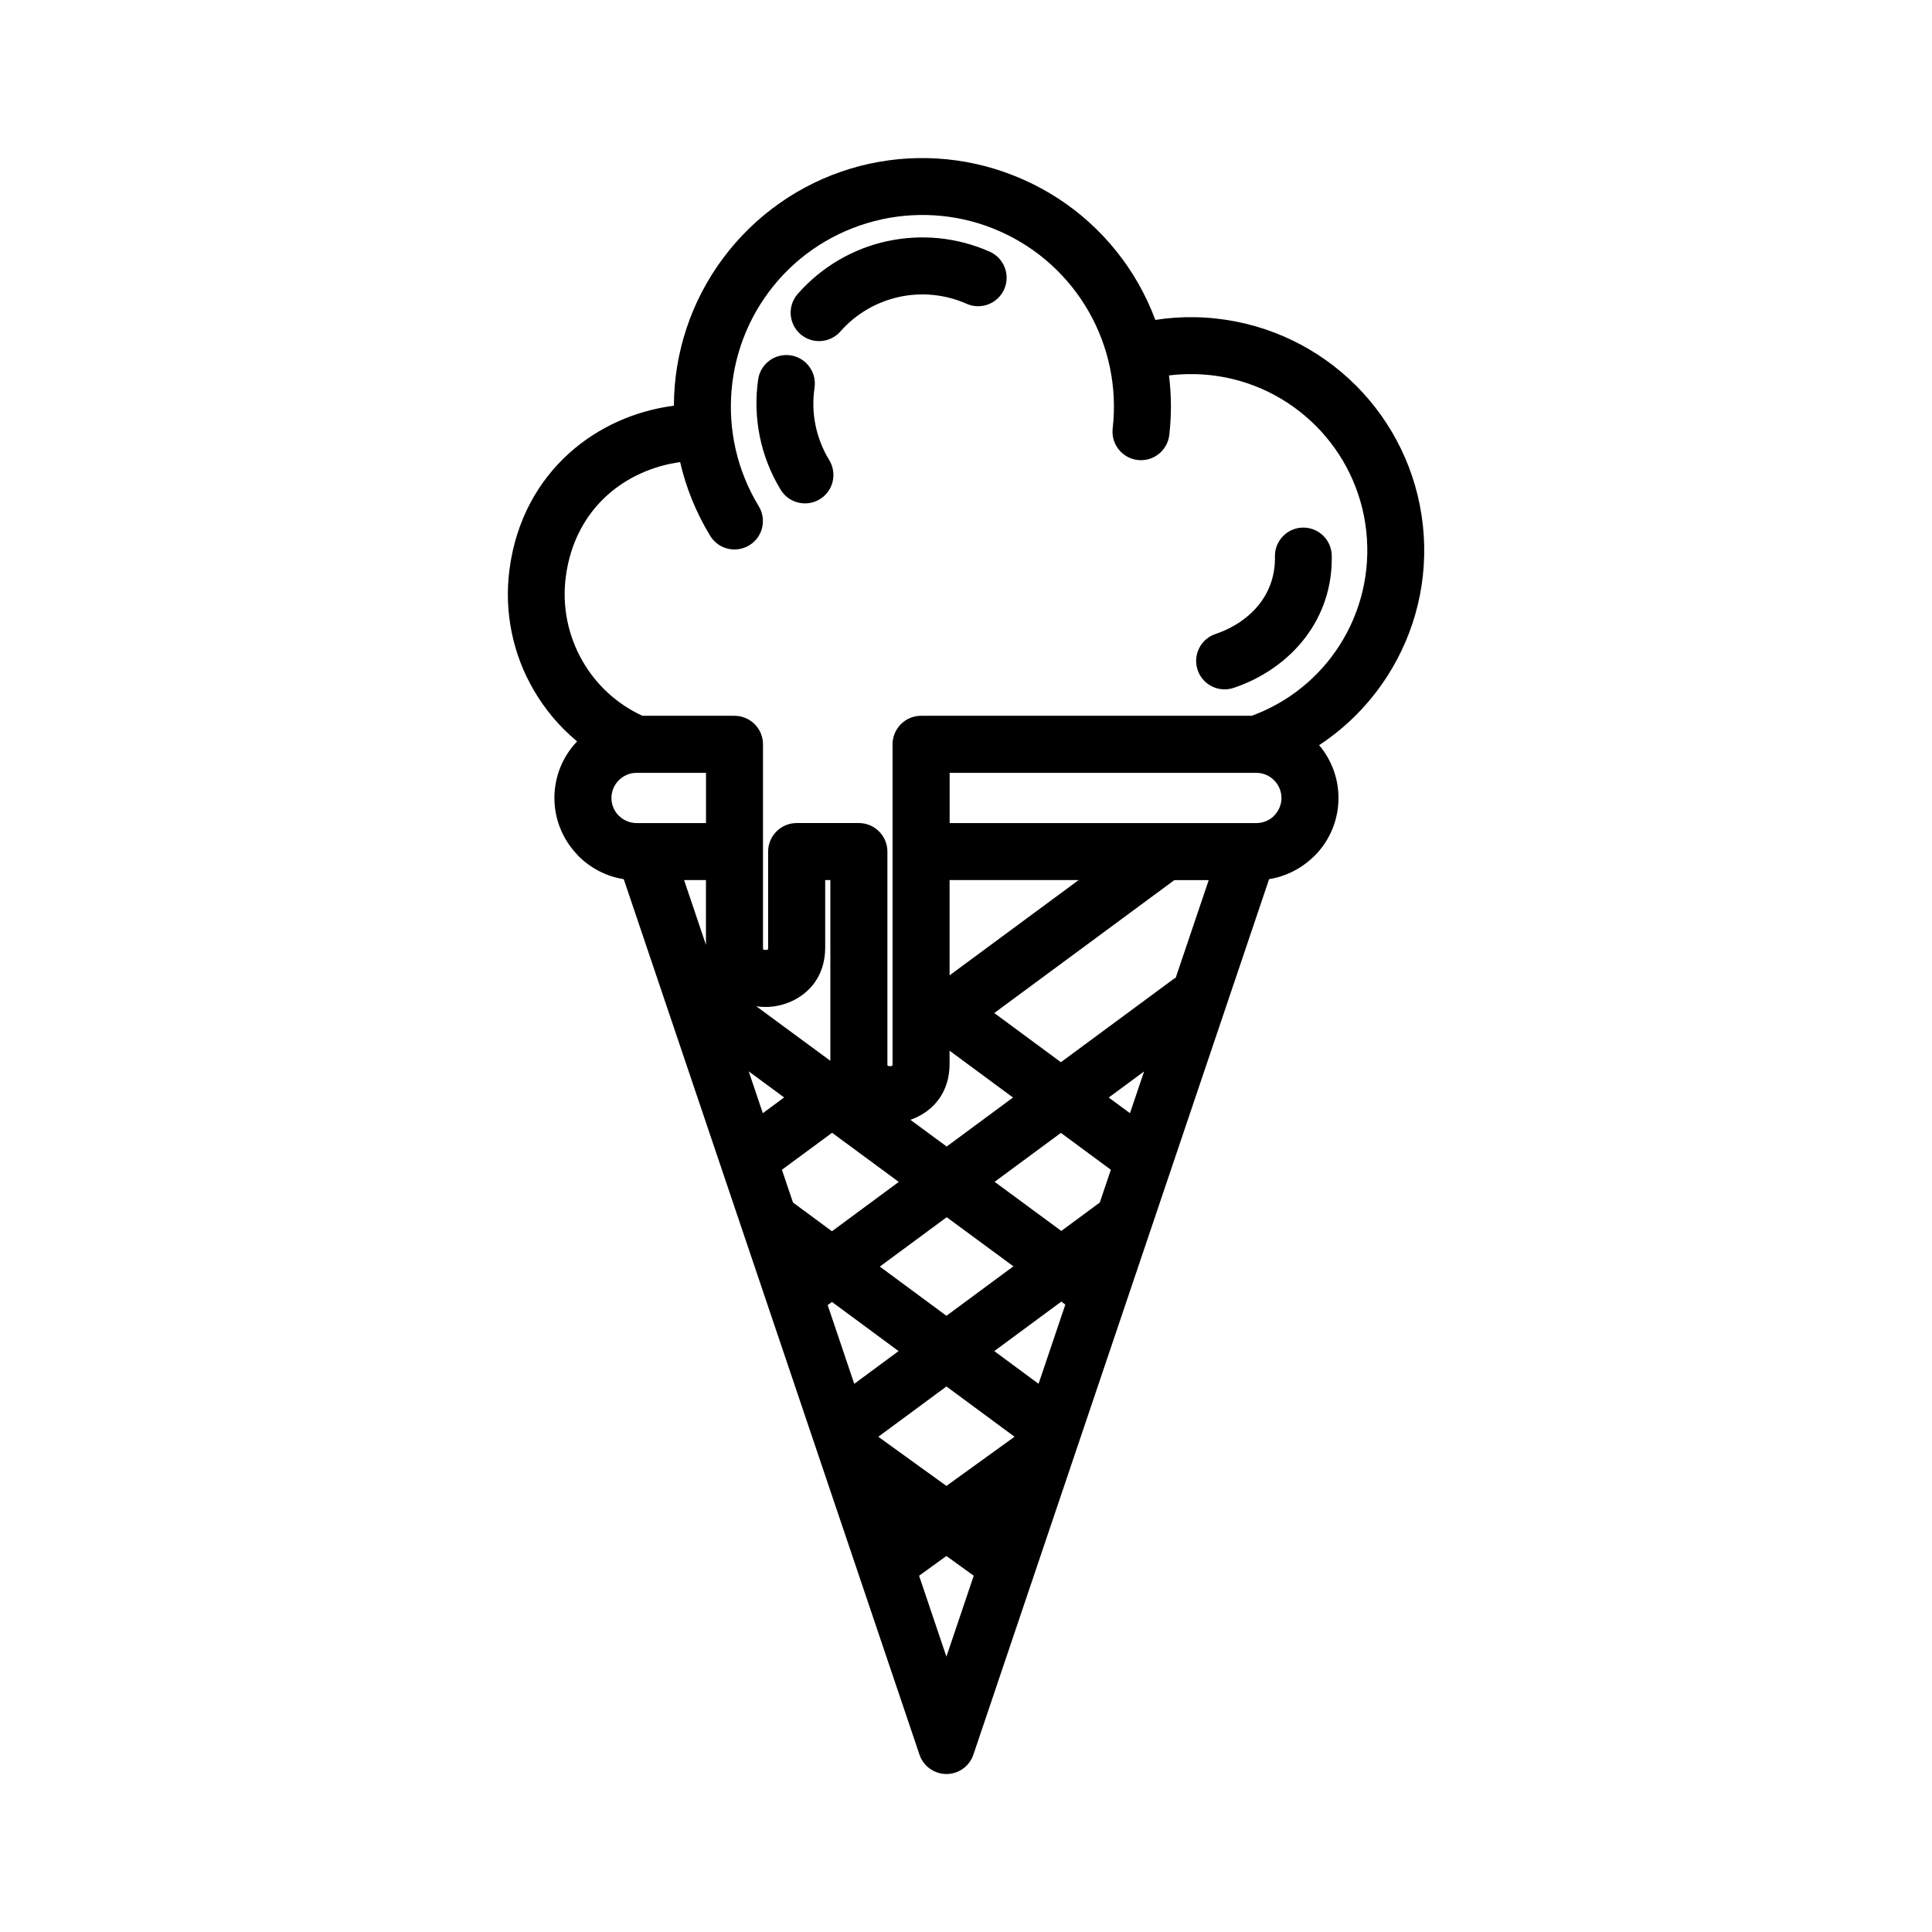 <?xml version="1.0" encoding="UTF-8"?>
<!-- Uploaded to: SVG Repo, www.svgrepo.com, Generator: SVG Repo Mixer Tools -->
<svg fill="#000000" width="800px" height="800px" version="1.1" viewBox="144 144 512 512" xmlns="http://www.w3.org/2000/svg">
 <path d="m325.29 377.23 5.797 17.16v-17.16zm45.094 133.5 11.742-8.676-17.648-13.031-1.137 0.84 7.047 20.867zm-16.234-48.051 10.324 7.617 17.707-13.078-17.672-13.02-13.293 9.801 2.934 8.684zm-7.992-23.672 5.641-4.172-9.383-6.914zm-1.742-28.344 19.637 14.461v-47.895h-1.367v17.887c0 7.496-4.231 12.367-9.629 14.539-1.988 0.797-4.113 1.203-6.172 1.203-0.82 0-1.648-0.066-2.469-0.191zm40.844 30.094 9.621 7.082 17.578-12.984-16.809-12.406v3.488c0 7.508-4.227 12.379-9.629 14.539l-0.762 0.285zm10.391-38.285 34.199-25.242h-34.199zm59.578-25.242-47.734 35.234 17.656 13.031 29.77-21.98 0.672-0.445 8.73-25.836h-9.094zm-8.039 50.715-9.359 6.91 5.625 4.152 3.738-11.062zm-8.801 26.051-13.238-9.77-17.566 12.965 17.672 13.02 10.199-7.527zm-12.066 35.727-1.066-0.785-17.762 13.113 11.734 8.672zm-24.273 71.859-7.242-5.231-7.242 5.231 7.242 21.445zm-7.242-23.801 18.055-13.031-18.047-13.324-18.055 13.328zm17.75-58.195-17.672-13.016-17.727 13.086 17.656 13.039 17.746-13.109zm58.363-153.29c-3.945 1.32-8.219-0.809-9.539-4.754-1.32-3.945 0.809-8.219 4.754-9.539 4.754-1.602 9.004-4.434 11.871-8.254 2.481-3.309 3.965-7.457 3.863-12.258-0.078-4.152 3.227-7.598 7.379-7.676s7.598 3.227 7.676 7.379c0.18 8.402-2.453 15.699-6.871 21.59-4.766 6.348-11.59 10.98-19.133 13.516zm-107.16-60.355c2.164 3.551 1.047 8.195-2.504 10.359-3.559 2.164-8.199 1.047-10.367-2.504-2.691-4.426-4.539-9.207-5.535-14.102-1.023-5.035-1.16-10.176-0.434-15.156 0.602-4.125 4.438-6.973 8.562-6.371 4.125 0.602 6.981 4.438 6.379 8.562-0.488 3.328-0.41 6.711 0.258 9.957 0.648 3.195 1.867 6.336 3.641 9.258zm2.977-34.121c-2.738 3.129-7.504 3.453-10.633 0.715s-3.453-7.496-0.715-10.629c6.367-7.254 14.703-12.016 23.613-13.973l0.332-0.066c8.824-1.867 18.258-1.031 26.926 2.82 3.812 1.68 5.547 6.137 3.867 9.949-1.68 3.82-6.137 5.551-9.949 3.875-5.695-2.523-11.883-3.09-17.68-1.875l-0.25 0.059c-5.891 1.297-11.379 4.41-15.512 9.121zm108.98 101.87c9.859-3.606 17.918-10.289 23.277-18.672 5.582-8.723 8.266-19.32 7.082-30.246-1.18-10.891-6.082-20.648-13.391-27.949-7.332-7.336-17.09-12.242-27.98-13.418-2.809-0.305-5.625-0.344-8.391-0.156-0.852 0.059-1.691 0.145-2.523 0.242 0.648 5.152 0.695 10.441 0.082 15.773-0.469 4.137-4.219 7.109-8.355 6.641-4.137-0.469-7.117-4.219-6.648-8.355 1.266-11.02-1.117-21.844-6.359-31.008-5.238-9.164-13.336-16.711-23.465-21.203-10.027-4.477-20.977-5.434-31.246-3.242l-0.25 0.059c-10.332 2.273-19.965 7.746-27.258 16.055-7.309 8.336-11.504 18.59-12.414 29.129-0.918 10.539 1.441 21.355 7.199 30.812 2.164 3.551 1.047 8.195-2.504 10.359-3.551 2.164-8.195 1.047-10.359-2.504-3.762-6.172-6.414-12.777-7.969-19.543-7.098 0.965-13.914 3.934-19.293 8.758-5.672 5.082-9.793 12.34-11.008 21.602-1.047 7.957 0.645 15.793 4.449 22.387 3.559 6.207 9.016 11.324 15.836 14.477h24.414c4.172 0 7.559 3.387 7.559 7.559v53.875c0 0.352 0.055 0.52 0.113 0.543l0.57 0.082 0.566-0.082c0.059-0.023 0.113-0.191 0.113-0.543v-25.445c0-4.172 3.387-7.562 7.559-7.562h16.488c4.172 0 7.559 3.391 7.559 7.562v56.262c0 0.34 0.055 0.512 0.117 0.535l0.566 0.082 0.566-0.082c0.066-0.023 0.117-0.195 0.117-0.535v-84.691c0-4.172 3.387-7.559 7.559-7.559h87.617zm-25.539-104.91c1.695-0.27 3.391-0.465 5.082-0.582 3.606-0.25 7.309-0.191 11.043 0.215 14.395 1.566 27.309 8.039 36.996 17.715l0.047 0.043c9.68 9.688 16.16 22.605 17.727 37.012 1.566 14.398-1.992 28.391-9.379 39.934-4.637 7.246-10.777 13.539-18.113 18.359 3.207 3.785 5.129 8.684 5.129 13.996 0 5.992-2.445 11.449-6.387 15.387l-0.512 0.469c-3.117 2.922-7.086 4.949-11.484 5.648l-78.367 232.01c-0.727 2.164-2.422 3.977-4.754 4.754-3.945 1.32-8.219-0.809-9.539-4.754l-78.367-232c-4.641-0.73-8.812-2.941-11.996-6.125l-0.469-0.512c-3.652-3.898-5.914-9.145-5.914-14.875 0-5.809 2.289-11.098 6.012-15-4.66-3.867-8.562-8.52-11.555-13.699-5.438-9.391-7.856-20.547-6.356-31.891 1.719-13.121 7.684-23.492 15.91-30.871 7.742-6.945 17.523-11.188 27.656-12.504 0.008-1.82 0.09-3.641 0.242-5.457 1.18-13.621 6.617-26.91 16.125-37.746 9.52-10.844 22-17.965 35.352-20.898l0.332-0.066c13.238-2.84 27.414-1.582 40.48 4.215 13.188 5.82 23.699 15.609 30.504 27.492 1.773 3.117 3.301 6.371 4.551 9.734zm-119.08 120.03h-18.406c-1.828 0-3.5 0.754-4.699 1.957-1.203 1.203-1.957 2.875-1.957 4.699 0 1.707 0.648 3.266 1.695 4.445l0.262 0.25c1.203 1.203 2.879 1.957 4.699 1.957h18.406v-13.312zm145.85 0h-81.285v13.312h81.285c1.703 0 3.262-0.648 4.445-1.695l0.25-0.262c1.203-1.203 1.957-2.875 1.957-4.695 0-1.82-0.754-3.5-1.957-4.699-1.191-1.207-2.863-1.957-4.695-1.957z"/>
</svg>